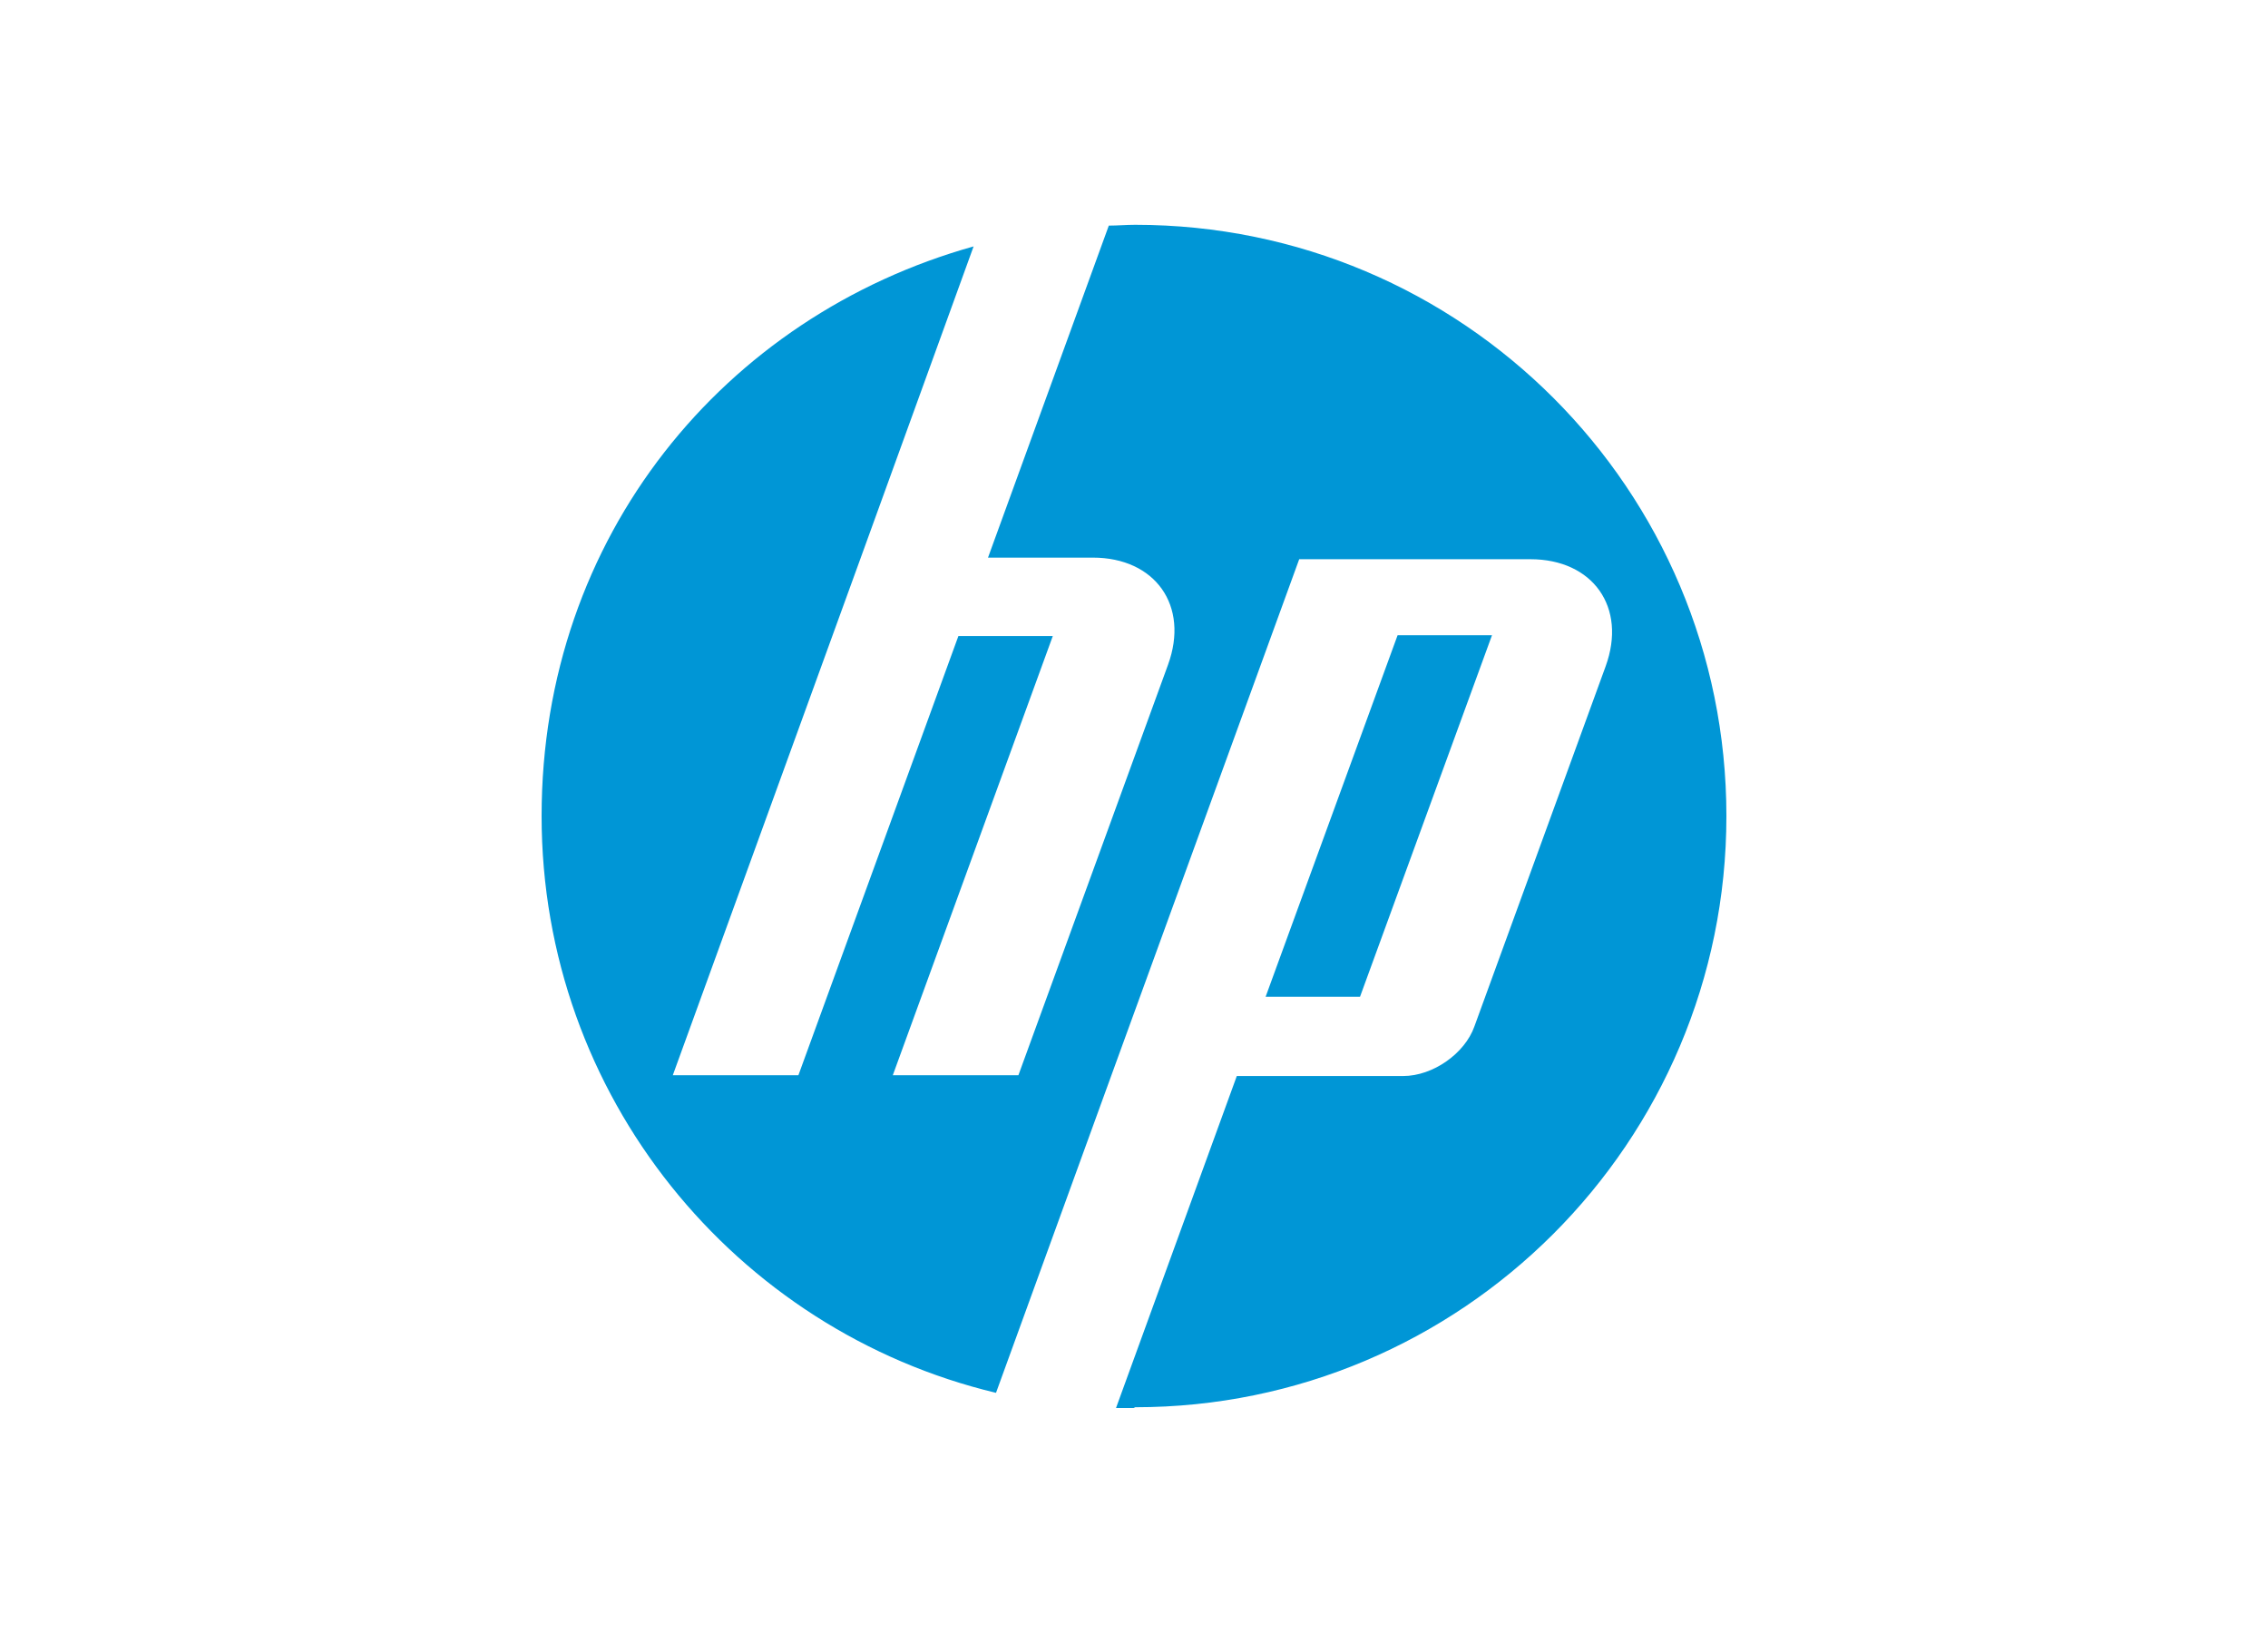 <?xml version="1.0" encoding="UTF-8"?>
<svg id="Layer_1" data-name="Layer 1" xmlns="http://www.w3.org/2000/svg" version="1.1" viewBox="0 0 283.5 204.1">
  <defs>
    <style>
      .cls-1 {
        fill: #0096d6;
        stroke-width: 0px;
      }
    </style>
  </defs>
  <path class="cls-1" d="M141.7,176h-2.2l15.1-41.5h20.8c3.7,0,7.7-2.8,8.9-6.2l16.4-45c2.7-7.4-1.6-13.4-9.4-13.4h-28.9l-24.2,66.5h0l-13.7,37.7c-32.6-7.8-56.8-37.1-56.8-72.1s22.9-62.5,54-71.2l-14.1,38.9h0l-23.5,64.7h15.7l20-54.9h11.8l-20,54.9h15.7l18.7-51.3c2.7-7.4-1.6-13.4-9.4-13.4h-13.1l15.1-41.5c1.1,0,2.2-.1,3.3-.1,40.9,0,73.9,33.1,73.9,73.9s-33.1,73.9-73.9,73.9h0ZM186.5,79.4h-11.8l-16.5,45.2h11.8l16.5-45.2h0Z"/>
</svg>